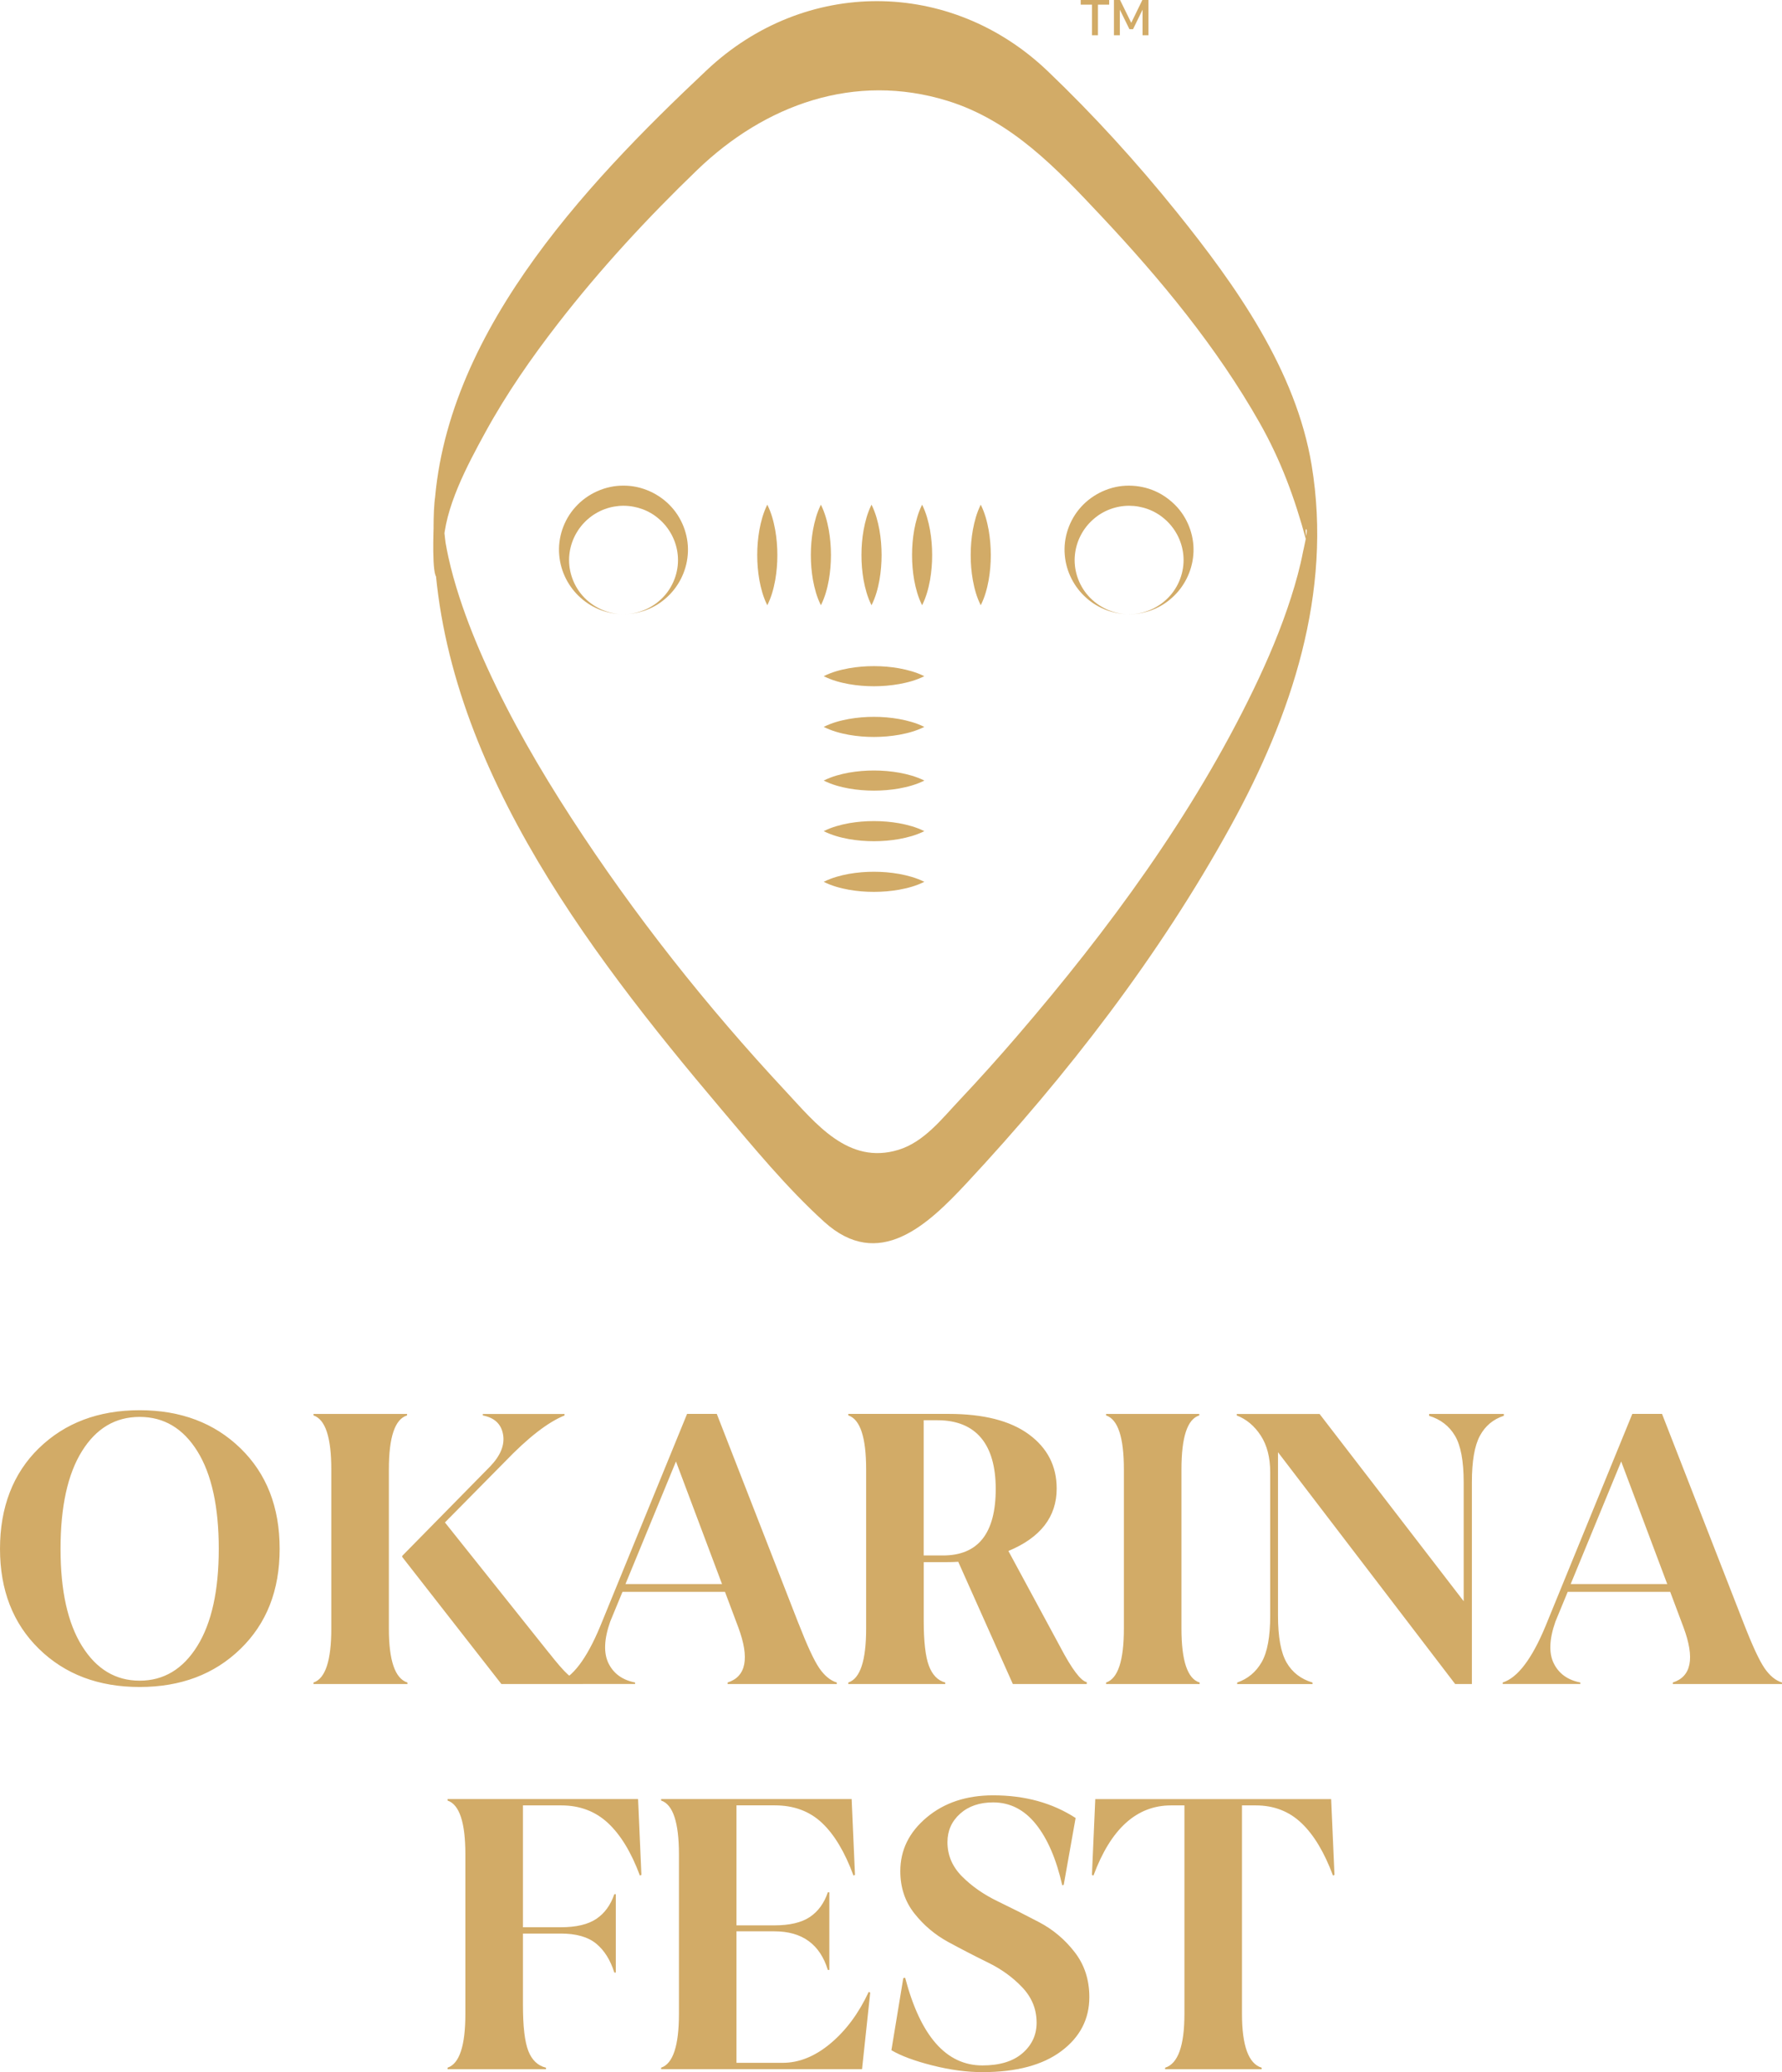 <?xml version="1.0" encoding="UTF-8"?><svg id="Layer_2" xmlns="http://www.w3.org/2000/svg" viewBox="0 0 849.92 988.01"><defs><style>.cls-1{fill:#d2ab67;}</style></defs><g id="Layer_1-2"><path class="cls-1" d="M749.13,755.3h46.06l-21.97-58.46-24.09,58.46Zm82.55,18.78c4.13,10.63,7.44,17.74,9.92,21.34,2.48,3.6,5.25,5.87,8.32,6.82v.71h-52.08v-.71c8.86-2.84,10.57-11.57,5.14-26.22l-6.38-17.01h-48.89l-5.85,14.17c-2.95,8.38-3.22,15.03-.79,19.93,2.42,4.9,6.64,7.94,12.66,9.12v.71h-37.02v-.71c7.09-2.25,13.88-11.16,20.37-26.75l41.45-101.32h14.17l38.97,99.91Zm-150.04-99.91h35.6v.89c-5.08,1.65-8.88,4.84-11.42,9.57-2.54,4.72-3.81,12.1-3.81,22.14v96.19h-7.97l-84.5-110.53v77.94c0,10.16,1.36,17.6,4.08,22.32,2.72,4.72,6.85,7.91,12.4,9.57v.71h-35.96v-.71c5.08-1.77,8.98-5.02,11.69-9.74,2.71-4.72,4.07-12.1,4.07-22.14v-68.37c0-7.09-1.51-12.93-4.52-17.54-3.01-4.6-6.82-7.79-11.43-9.57v-.71h39.5l68.73,89.28v-56.68c0-10.16-1.39-17.57-4.16-22.23-2.78-4.66-6.88-7.82-12.31-9.47v-.89Zm-118.15,102.39c0,15.35,2.89,23.91,8.68,25.69v.71h-44.64v-.71c5.67-1.89,8.5-10.45,8.5-25.69v-75.99c0-15.23-2.83-23.8-8.5-25.69v-.71h44.46v.71c-5.67,1.77-8.5,10.33-8.5,25.69v75.99Zm-113.73-34.9c16.77,0,25.15-10.57,25.15-31.71s-9.27-32.77-27.81-32.77h-6.56v64.48h9.21Zm55.98,43.75c5.55,10.51,9.74,16.06,12.58,16.65v.89h-35.25l-26.04-58.28c-1.42,.12-3.48,.18-6.2,.18h-10.27v27.63c0,10.16,.83,17.42,2.48,21.79,1.65,4.37,4.25,7.03,7.79,7.97v.71h-46.23v-.71c5.67-1.89,8.5-10.45,8.5-25.69v-75.99c0-15.23-2.83-23.8-8.5-25.69v-.71h47.83c16.65,0,29.41,3.25,38.26,9.74,8.86,6.5,13.29,15.12,13.29,25.86,0,13.46-7.68,23.38-23.03,29.76l24.8,45.88Zm-207.43-30.11h46.06l-21.97-58.46-24.09,58.46Zm82.55,18.78c4.14,10.63,7.44,17.74,9.92,21.34,2.48,3.6,5.25,5.87,8.32,6.82v.71h-52.08v-.71c8.86-2.84,10.57-11.57,5.14-26.22l-6.38-17.01h-48.89l-5.85,14.17c-2.95,8.38-3.22,15.03-.8,19.93,2.42,4.9,6.64,7.94,12.66,9.12v.71h-37.02v-.71c7.09-2.25,13.88-11.16,20.37-26.75l41.45-101.32h14.17l38.97,99.91Zm-119.04,13.99c3.9,4.96,6.85,8.36,8.86,10.19,2.01,1.83,4.43,3.16,7.26,3.99v.71h-38.8l-47.3-60.58v-.53l41.98-42.69c4.96-5.2,7-10.27,6.11-15.23-.89-4.96-4.1-7.97-9.65-9.03v-.71h38.97v.71c-7.91,3.19-17.42,10.57-28.52,22.14l-28.52,28.87,49.6,62.18Zm-76.35-11.51c0,15.23,2.95,23.8,8.86,25.69v.71h-44.82v-.71c5.67-1.89,8.5-10.45,8.5-25.69v-75.99c0-15.23-2.83-23.8-8.5-25.69v-.71h44.64v.71c-5.79,1.77-8.68,10.33-8.68,25.69v75.99Zm-146.32,8.33c6.85,10.98,16,16.47,27.46,16.47s20.61-5.49,27.46-16.47c6.85-10.98,10.27-26.45,10.27-46.41s-3.4-35.58-10.19-46.5c-6.79-10.92-15.97-16.39-27.55-16.39s-20.75,5.46-27.54,16.39c-6.79,10.92-10.19,26.42-10.19,46.5s3.43,35.43,10.27,46.41Zm-20.55-94.42c12.4-12.04,28.4-18.07,48-18.07s35.64,6.05,48.09,18.15c12.46,12.11,18.69,28.08,18.69,47.92s-6.23,35.63-18.69,47.74c-12.46,12.11-28.49,18.16-48.09,18.16s-35.61-6.05-48-18.16c-12.4-12.11-18.6-28.02-18.6-47.74s6.2-35.96,18.6-48.01Z"/><path class="cls-1" d="M634.88,857.81l1.6,36.13-.71,.36c-4.13-11.1-9.15-19.46-15.06-25.06-5.9-5.61-13.17-8.41-21.79-8.41h-6.56v99.38c0,15.23,3.13,23.8,9.39,25.69v.71h-46.05v-.71c6.14-1.89,9.21-10.45,9.21-25.69v-99.38h-6.38c-16.42,0-28.75,11.16-37.02,33.48l-.71-.36,1.59-36.13h112.48Zm-182.99,20.55c0,6.26,2.33,11.72,7,16.39,4.66,4.67,10.3,8.59,16.91,11.78,6.62,3.19,13.23,6.53,19.84,10.01,6.62,3.48,12.26,8.24,16.92,14.26,4.67,6.02,7,13.17,7,21.43,0,10.51-4.46,19.1-13.37,25.77-8.92,6.67-21.46,10.01-37.64,10.01-7.44,0-15.38-1.06-23.83-3.19-8.44-2.13-14.97-4.55-19.57-7.26l5.67-34.37,.89-.18c7.32,27.87,19.6,41.81,36.84,41.81,8.27,0,14.65-1.95,19.13-5.84,4.49-3.9,6.73-8.74,6.73-14.53,0-6.38-2.24-11.96-6.73-16.74-4.49-4.78-9.92-8.74-16.3-11.87-6.38-3.13-12.72-6.41-19.04-9.83-6.32-3.43-11.72-7.97-16.21-13.64-4.49-5.67-6.73-12.4-6.73-20.2,0-10.04,4.19-18.57,12.58-25.6,8.38-7.03,18.95-10.54,31.71-10.54,15.12,0,28.22,3.6,39.32,10.81l-5.67,31.88-.71,.18c-2.83-12.52-7.03-22.23-12.58-29.14-5.55-6.91-12.34-10.36-20.37-10.36-6.49,0-11.75,1.8-15.77,5.4-4.01,3.6-6.02,8.12-6.02,13.55Zm-37.55,71.39l.71,.35-3.9,36.49h-95.83v-.71c5.67-1.89,8.5-10.45,8.5-25.69v-75.99c0-15.23-2.83-23.8-8.5-25.69v-.71h90.87l1.59,36.13-.71,.36c-4.13-11.22-9.15-19.6-15.06-25.15-5.9-5.55-13.4-8.33-22.5-8.33h-18.25v57.22h18.07c7.32,0,12.96-1.33,16.92-3.98,3.96-2.66,6.82-6.58,8.59-11.78h.71v37.02h-.71c-3.78-12.28-12.28-18.42-25.51-18.42h-18.07v62.71h21.97c7.91,0,15.56-3.1,22.94-9.3,7.38-6.2,13.43-14.38,18.16-24.53Zm-164.92-88.92v58.1h18.07c7.32,0,12.96-1.33,16.92-3.99,3.96-2.66,6.82-6.59,8.59-11.78h.71v37.38h-.71c-1.89-6.02-4.78-10.63-8.68-13.82-3.9-3.19-9.51-4.78-16.83-4.78h-18.07v34.19c0,10.15,.86,17.42,2.57,21.79,1.71,4.37,4.52,7.03,8.41,7.97v.71h-46.94v-.71c5.67-1.89,8.5-10.45,8.5-25.69v-75.99c0-15.23-2.83-23.8-8.5-25.69v-.71h90.87l1.59,36.13-.71,.36c-4.13-11.1-9.21-19.46-15.23-25.06-6.02-5.61-13.46-8.41-22.32-8.41h-18.25Z"/><path class="cls-1" d="M211.49,260.31c.33-17.89,11.45-38.58,20-54.2,10.02-18.31,21.99-35.54,34.78-52.02,20.15-25.97,42.57-50.23,66.23-73.02,32.34-31.16,75.09-46.7,119.45-32.98,30.51,9.44,51.99,32.27,73.18,54.82,28.35,30.17,55.23,62.63,75.68,98.75,10.2,18.02,16.78,36.03,22.14,55.9,2.2,8.15-1.35-6.68,.19-5.08,.68,.7-1.56,10.07-1.63,10.43-1.42,7.45-3.46,14.78-5.77,22.01-4.78,14.94-10.93,29.44-17.74,43.56-28.94,60-69.38,114.94-112.69,165.29-9,10.47-18.22,20.75-27.69,30.79-8.44,8.94-16.9,19.96-29.12,23.69-23.89,7.29-39.38-12.5-53.79-27.96-37.68-40.41-72.28-84.09-102.34-130.46-14.88-22.96-28.69-46.74-40.06-71.66-4.98-10.93-9.51-22.09-13.22-33.52-2.04-6.28-3.85-12.64-5.25-19.09-.49-2.27-.96-4.56-1.34-6.84-.23-1.4-1.03-10.83-.94-4.15-.03-2.03,.38-21.6-2.37-21.6s-2.39,20.87-2.38,21.6c1.49,104.6,72.26,197.53,137.08,274.17,15.53,18.36,31.37,37.66,49.22,53.84,26.05,23.6,49.29,1.52,67.84-18.37,48-51.49,92.05-108.53,126.02-170.3,29-52.71,48.66-111.26,38.62-172.07-7.49-45.35-36.2-85.75-64.4-120.78-19.02-23.61-39.56-46.2-61.49-67.15-46.39-44.32-115.79-44.46-162.49-.57-59.38,55.81-128.7,129.45-130.33,215.48-.05,2.84-1.11,26.12,1.66,26.57,3.05,.5,2.87-12.43,2.93-15.09"/><path class="cls-1" d="M297.36,292.86c7.43,.05,14.69-3.34,19.5-8.75,4.85-5.41,7.09-12.72,6.39-19.49-.65-6.79-4.01-12.9-8.8-17.05-4.76-4.23-10.92-6.4-17.05-6.42-6.12,0-12.26,2.2-17.04,6.4-4.79,4.15-8.15,10.24-8.82,17.02-.7,6.76,1.51,14.06,6.34,19.5,4.79,5.42,12.04,8.84,19.47,8.79m0,0c-7.38,0-14.8-2.73-20.43-7.83-5.67-5.02-9.56-12.39-10.21-20.45-.71-8.03,2.06-16.61,7.79-22.88,5.67-6.3,14.21-10.23,22.9-10.14,8.69-.06,17.2,3.9,22.86,10.19,5.71,6.29,8.48,14.86,7.75,22.88-.66,8.04-4.56,15.41-10.23,20.42-5.64,5.09-13.06,7.8-20.44,7.81"/><path class="cls-1" d="M538.54,292.86c7.43,.06,14.69-3.36,19.48-8.78,4.84-5.42,7.06-12.73,6.36-19.5-.66-6.79-4.03-12.9-8.83-17.04-4.77-4.22-10.93-6.38-17.05-6.39-6.13,.02-12.27,2.22-17.03,6.44-4.78,4.15-8.14,10.24-8.8,17.03-.7,6.77,1.53,14.06,6.38,19.48,4.8,5.41,12.06,8.81,19.49,8.76m0,0c-7.39,0-14.8-2.71-20.45-7.8-5.68-5-9.59-12.38-10.25-20.43-.73-8.03,2.04-16.61,7.76-22.9,5.66-6.3,14.2-10.24,22.88-10.17,4.32,.02,8.66,.91,12.59,2.68,3.94,1.76,7.42,4.38,10.3,7.48,5.72,6.28,8.49,14.84,7.78,22.87-.65,8.05-4.53,15.42-10.19,20.44-5.62,5.1-13.04,7.84-20.43,7.84"/><path class="cls-1" d="M365.96,240.63c1.99,4,3.02,7.99,3.76,11.99,.71,4,1.03,8,1.04,11.99s-.33,7.99-1.02,11.99c-.74,4-1.78,8-3.78,11.99-2-4-3.03-8-3.78-11.99-.7-4-1.03-7.99-1.02-11.99,0-4,.33-8,1.04-11.99,.75-3.99,1.78-7.99,3.76-11.99"/><path class="cls-1" d="M391.52,240.63c1.98,4,3.02,7.99,3.76,11.99,.71,4,1.03,8,1.04,11.99,0,4-.32,7.99-1.02,11.99-.74,4-1.78,8-3.77,11.99-2-4-3.03-8-3.78-11.99-.7-4-1.03-7.99-1.02-11.99,0-4,.33-8,1.04-11.99,.75-3.99,1.78-7.99,3.76-11.99"/><path class="cls-1" d="M415.67,240.63c1.98,4,3.01,7.99,3.76,11.99,.71,4,1.03,8,1.04,11.99,0,4-.32,7.99-1.02,11.99-.74,4-1.78,8-3.78,11.99-2-4-3.03-8-3.78-11.99-.7-4-1.03-7.99-1.02-11.99,0-4,.33-8,1.04-11.99,.75-3.99,1.78-7.99,3.76-11.99"/><path class="cls-1" d="M439.79,240.63c1.98,4,3.01,7.99,3.76,11.99,.71,4,1.04,8,1.04,11.99,.01,4-.32,7.99-1.02,11.99-.74,4-1.78,8-3.77,11.99-2-4-3.03-8-3.78-11.99-.7-4-1.03-7.99-1.02-11.99,0-4,.33-8,1.04-11.99,.75-3.99,1.78-7.99,3.76-11.99"/><path class="cls-1" d="M467.76,240.63c1.99,4,3.02,7.99,3.76,11.99,.7,4,1.03,8,1.04,11.99s-.33,7.99-1.02,11.99c-.74,4-1.78,8-3.78,11.99-2-4-3.03-8-3.77-11.99-.7-4-1.04-7.99-1.02-11.99,0-4,.33-8,1.04-11.99,.75-3.99,1.78-7.99,3.76-11.99"/><path class="cls-1" d="M440.86,346.59c-4,1.99-8,3.02-12,3.76-4,.7-8,1.03-12,1.04-4,0-8-.32-12-1.02-4-.74-8-1.78-12-3.78,4-2,8-3.03,12-3.77,4-.7,8-1.03,12-1.02,4,0,8,.33,12,1.04,4,.75,8,1.78,12,3.76"/><path class="cls-1" d="M440.86,322.41c-4,1.99-8,3.02-12,3.76-4,.7-8,1.03-12,1.04-4,0-8-.32-12-1.02-4-.74-8-1.78-12-3.78,4-2,8-3.03,12-3.77,4-.7,8-1.03,12-1.02,4,0,8,.33,12,1.04,4,.75,8,1.78,12,3.76"/><path class="cls-1" d="M440.86,372.19c-4,1.99-8,3.02-12,3.76-4,.7-8,1.03-12,1.03-4,0-8-.32-12-1.02-4-.74-8-1.78-12-3.78,4-2,8-3.03,12-3.78,4-.7,8-1.03,12-1.02,4,0,8,.33,12,1.04,4,.75,8,1.78,12,3.76"/><path class="cls-1" d="M440.86,396.3c-4,1.99-8,3.01-12,3.76-4,.71-8,1.03-12,1.04-4,0-8-.32-12-1.02-4-.74-8-1.78-12-3.78,4-2,8-3.03,12-3.78,4-.7,8-1.03,12-1.02,4,0,8,.33,12,1.04,4,.75,8,1.77,12,3.76"/><path class="cls-1" d="M440.86,420.46c-4,1.99-8,3.02-12,3.76-4,.7-8,1.03-12,1.04-4,0-8-.32-12-1.02-4-.74-8-1.78-12-3.78,4-2,8-3.03,12-3.78,4-.7,8-1.03,12-1.02,4,0,8,.33,12,1.04,4,.75,8,1.78,12,3.76"/><path class="cls-1" d="M531.29,16.82V0h2.92l5.33,10.89,5.3-10.89h2.92V16.82h-2.82V4.62l-4.54,9.3h-1.72l-4.57-9.3v12.19h-2.82Zm-10.47,0V2.22h-5.38V0h13.58V2.22h-5.35v14.6h-2.84Z"/></g></svg>